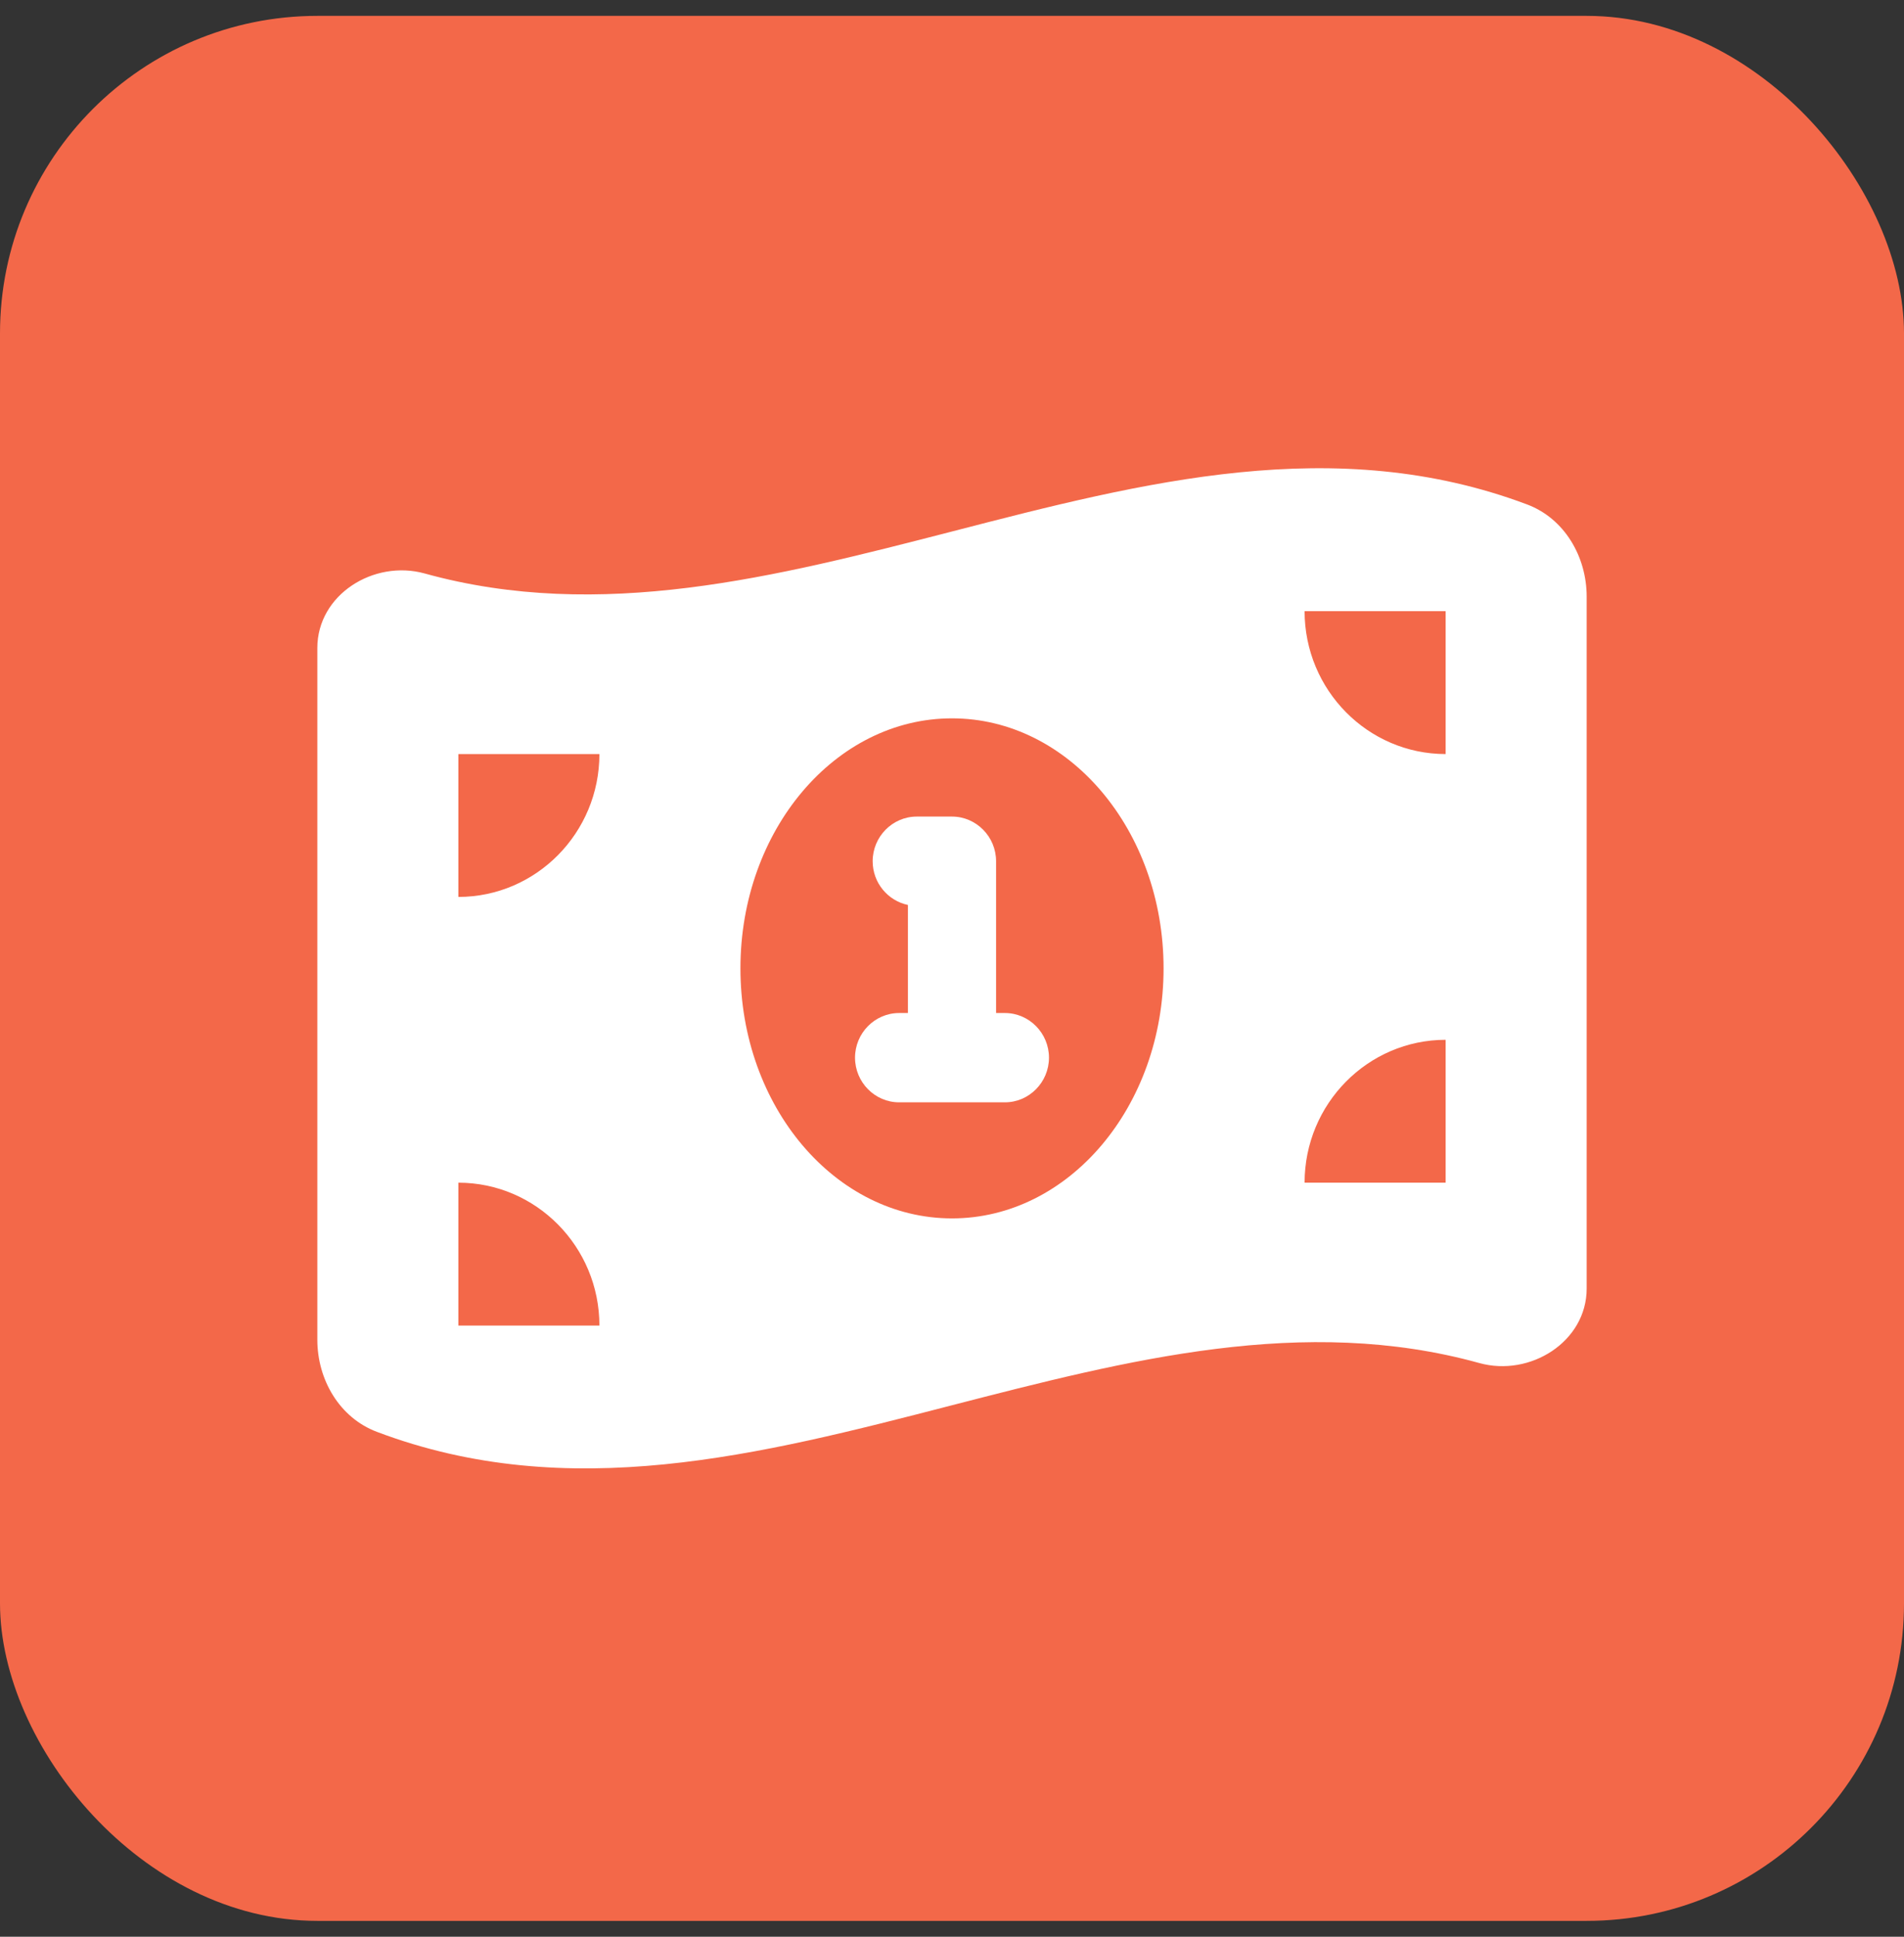 <svg width="60" height="61" viewBox="0 0 60 61" fill="none" xmlns="http://www.w3.org/2000/svg">
<rect x="0" y="0" width="60" height="61" fill="#333333" stroke="none"/>
<rect y="0.5" width="60" height="60" rx="10" fill="#F36849"/>
<path d="M10 20.41V42.193C10 43.459 10.701 44.654 11.875 45.097C17.917 47.382 23.958 45.821 30 44.26C35.542 42.833 41.083 41.398 46.618 42.931C48.215 43.374 50 42.263 50 40.583V18.793C50 17.527 49.299 16.332 48.125 15.889C42.083 13.618 36.042 15.179 30 16.74C24.458 18.167 18.917 19.595 13.382 18.062C11.778 17.619 10 18.73 10 20.41ZM18.889 41.75H14.444V37.25C16.896 37.25 18.889 39.268 18.889 41.75ZM14.444 28.25V23.75H18.889C18.889 26.232 16.896 28.25 14.444 28.25ZM41.111 37.25C41.111 34.768 43.104 32.75 45.556 32.75V37.25H41.111ZM45.556 23.75C43.104 23.75 41.111 21.732 41.111 19.25H45.556V23.75ZM36.667 30.5C36.667 34.852 33.681 38.375 30 38.375C26.319 38.375 23.333 34.852 23.333 30.5C23.333 26.148 26.319 22.625 30 22.625C33.681 22.625 36.667 26.148 36.667 30.5ZM27.5 27.125C27.5 27.807 27.979 28.369 28.611 28.503V31.906H28.333C27.569 31.906 26.944 32.539 26.944 33.312C26.944 34.086 27.569 34.719 28.333 34.719H30H31.667C32.431 34.719 33.056 34.086 33.056 33.312C33.056 32.539 32.431 31.906 31.667 31.906H31.389V27.125C31.389 26.352 30.764 25.719 30 25.719H28.889C28.125 25.719 27.5 26.352 27.5 27.125Z" fill="white"/>
</svg>
